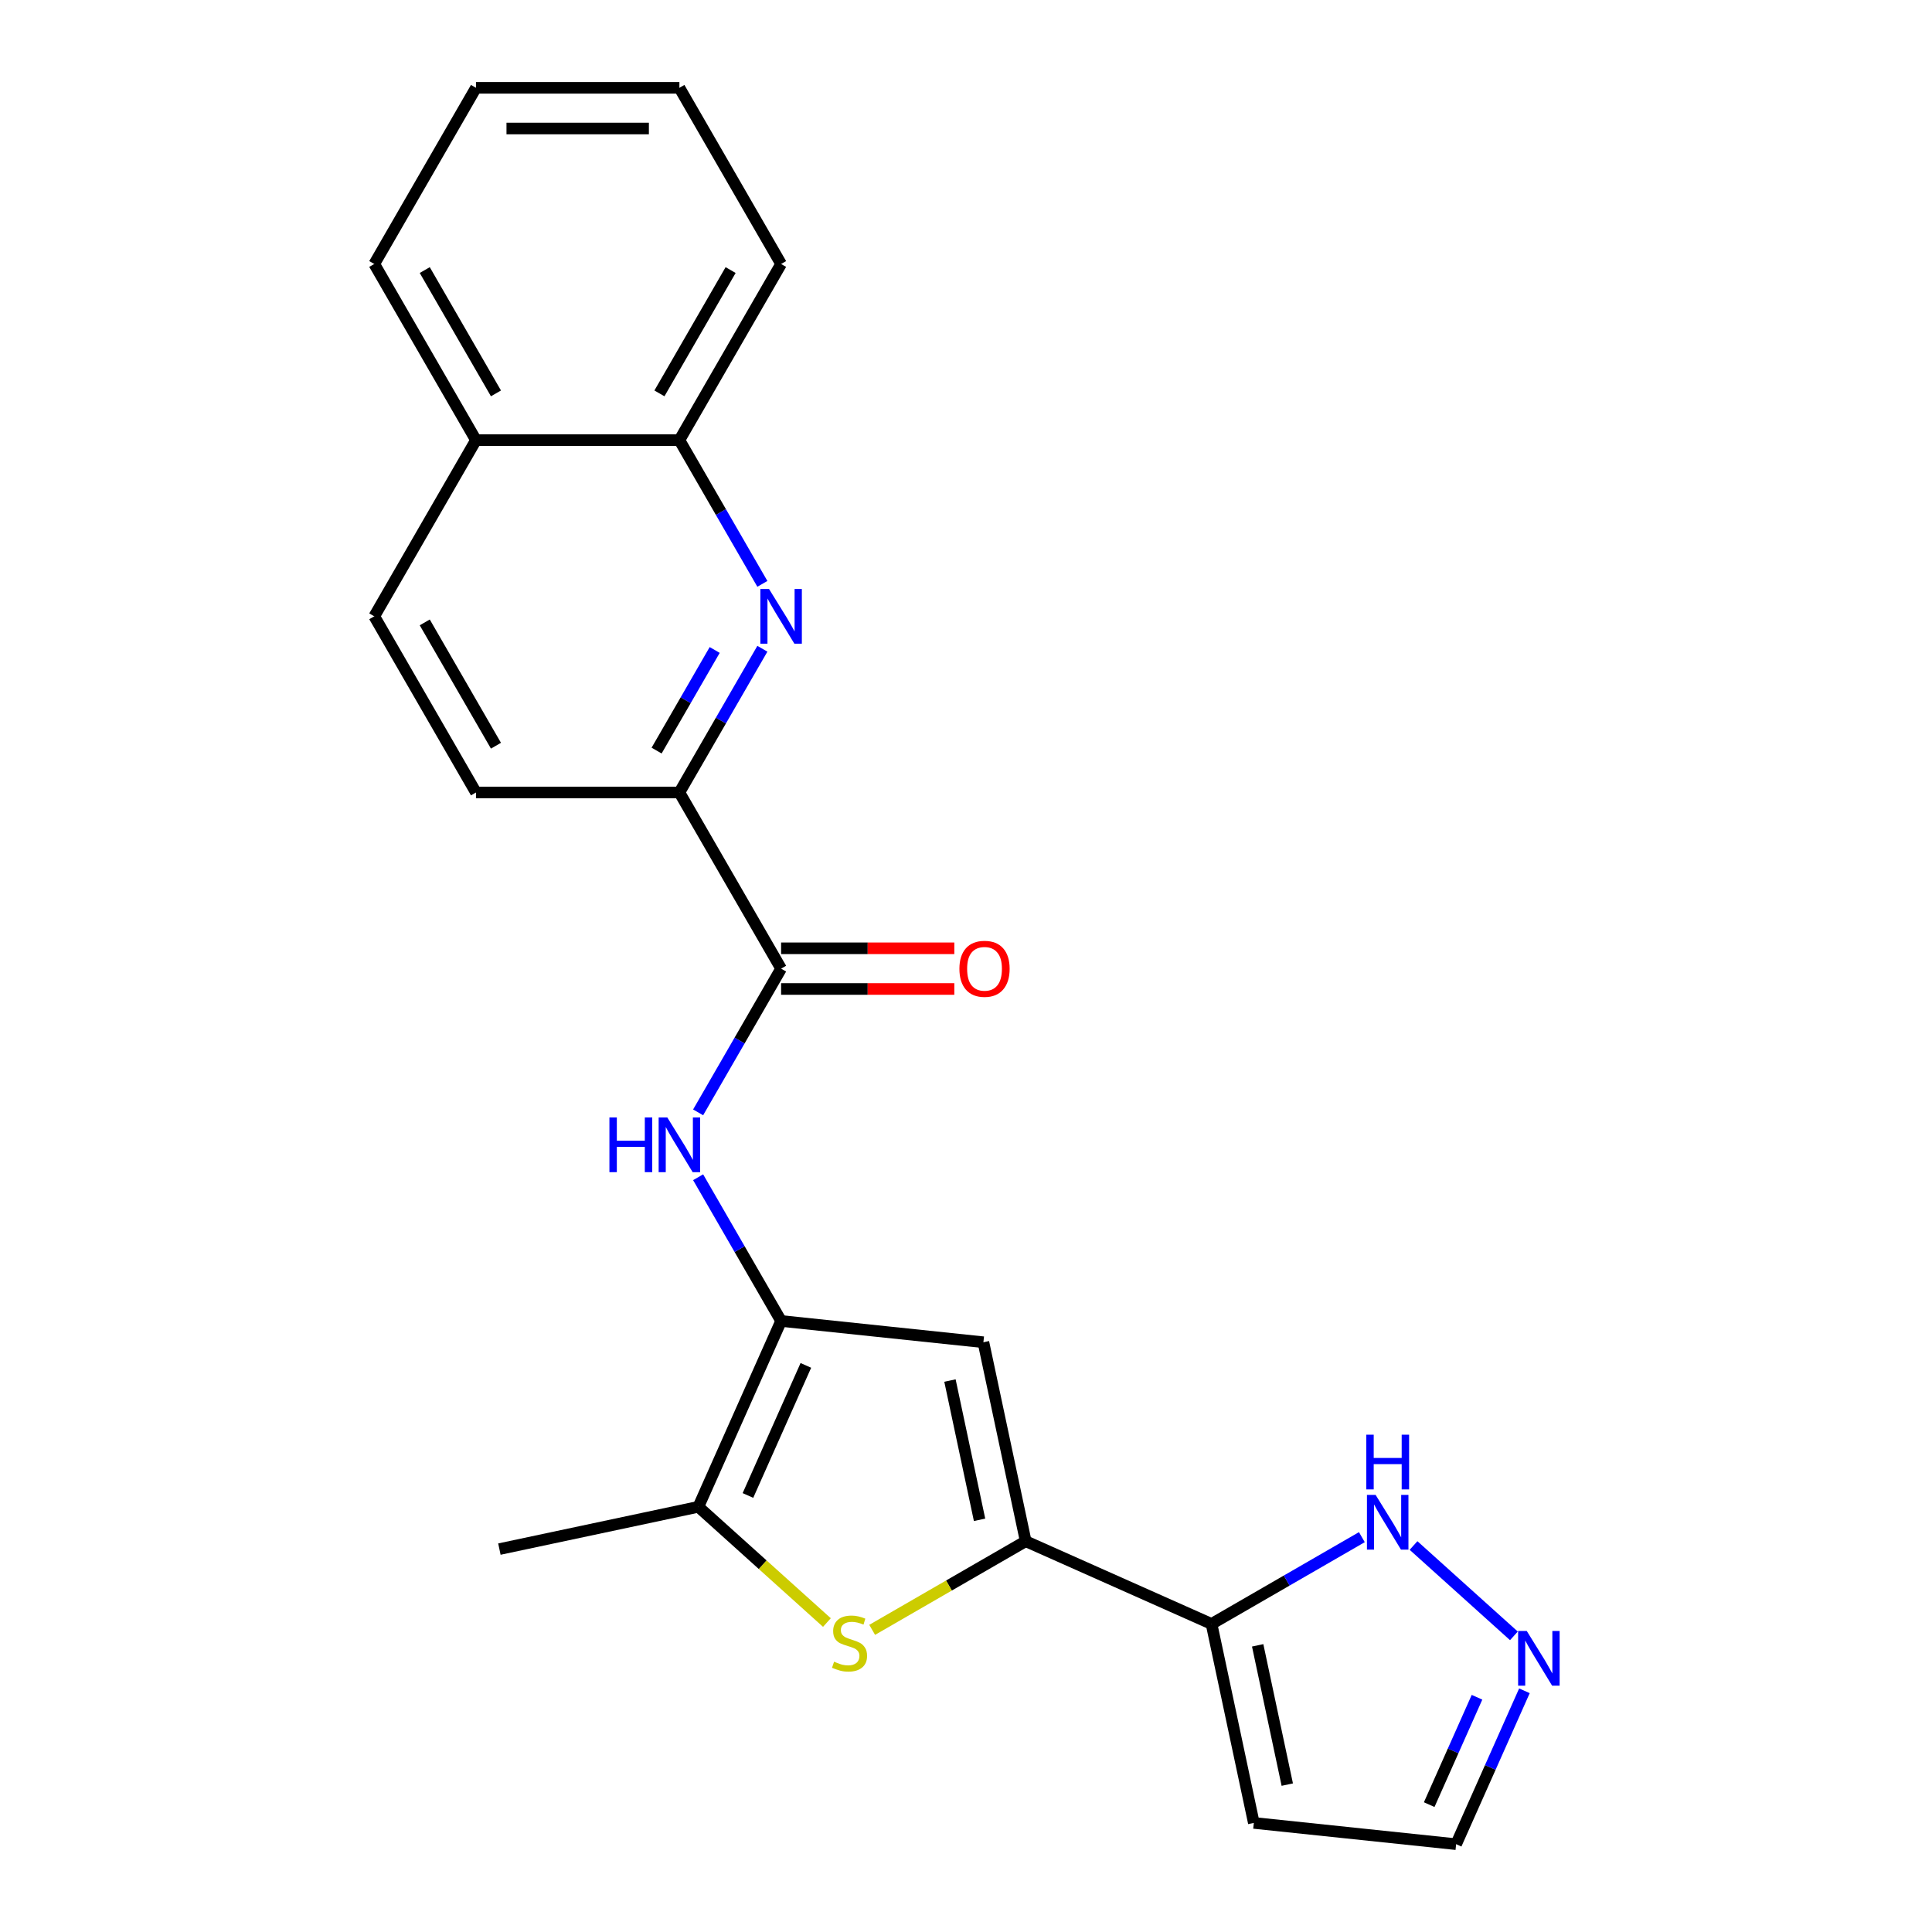 <?xml version='1.0' encoding='iso-8859-1'?>
<svg version='1.1' baseProfile='full'
              xmlns='http://www.w3.org/2000/svg'
                      xmlns:rdkit='http://www.rdkit.org/xml'
                      xmlns:xlink='http://www.w3.org/1999/xlink'
                  xml:space='preserve'
width='1000px' height='1000px' viewBox='0 0 1000 1000'>
<!-- END OF HEADER -->
<rect style='opacity:1.0;fill:#FFFFFF;stroke:none' width='1000' height='1000' x='0' y='0'> </rect>
<path class='bond-1' d='M 530.901,797.727 L 491.166,820.668' style='fill:none;fill-rule:evenodd;stroke:#000000;stroke-width:6px;stroke-linecap:butt;stroke-linejoin:miter;stroke-opacity:1' />
<path class='bond-1' d='M 491.166,820.668 L 451.431,843.609' style='fill:none;fill-rule:evenodd;stroke:#CCCC00;stroke-width:6px;stroke-linecap:butt;stroke-linejoin:miter;stroke-opacity:1' />
<path class='bond-2' d='M 530.901,797.727 L 509.011,694.739' style='fill:none;fill-rule:evenodd;stroke:#000000;stroke-width:6px;stroke-linecap:butt;stroke-linejoin:miter;stroke-opacity:1' />
<path class='bond-2' d='M 507.02,786.657 L 491.697,714.566' style='fill:none;fill-rule:evenodd;stroke:#000000;stroke-width:6px;stroke-linecap:butt;stroke-linejoin:miter;stroke-opacity:1' />
<path class='bond-3' d='M 530.901,797.727 L 627.088,840.552' style='fill:none;fill-rule:evenodd;stroke:#000000;stroke-width:6px;stroke-linecap:butt;stroke-linejoin:miter;stroke-opacity:1' />
<path class='bond-0' d='M 404.299,683.734 L 509.011,694.739' style='fill:none;fill-rule:evenodd;stroke:#000000;stroke-width:6px;stroke-linecap:butt;stroke-linejoin:miter;stroke-opacity:1' />
<path class='bond-6' d='M 404.299,683.734 L 382.824,646.538' style='fill:none;fill-rule:evenodd;stroke:#000000;stroke-width:6px;stroke-linecap:butt;stroke-linejoin:miter;stroke-opacity:1' />
<path class='bond-6' d='M 382.824,646.538 L 361.349,609.343' style='fill:none;fill-rule:evenodd;stroke:#0000FF;stroke-width:6px;stroke-linecap:butt;stroke-linejoin:miter;stroke-opacity:1' />
<path class='bond-23' d='M 404.299,683.734 L 361.474,779.92' style='fill:none;fill-rule:evenodd;stroke:#000000;stroke-width:6px;stroke-linecap:butt;stroke-linejoin:miter;stroke-opacity:1' />
<path class='bond-23' d='M 417.112,706.726 L 387.135,774.057' style='fill:none;fill-rule:evenodd;stroke:#000000;stroke-width:6px;stroke-linecap:butt;stroke-linejoin:miter;stroke-opacity:1' />
<path class='bond-4' d='M 428.007,839.826 L 394.74,809.873' style='fill:none;fill-rule:evenodd;stroke:#CCCC00;stroke-width:6px;stroke-linecap:butt;stroke-linejoin:miter;stroke-opacity:1' />
<path class='bond-4' d='M 394.74,809.873 L 361.474,779.92' style='fill:none;fill-rule:evenodd;stroke:#000000;stroke-width:6px;stroke-linecap:butt;stroke-linejoin:miter;stroke-opacity:1' />
<path class='bond-9' d='M 627.088,840.552 L 665.993,818.09' style='fill:none;fill-rule:evenodd;stroke:#000000;stroke-width:6px;stroke-linecap:butt;stroke-linejoin:miter;stroke-opacity:1' />
<path class='bond-9' d='M 665.993,818.09 L 704.898,795.628' style='fill:none;fill-rule:evenodd;stroke:#0000FF;stroke-width:6px;stroke-linecap:butt;stroke-linejoin:miter;stroke-opacity:1' />
<path class='bond-11' d='M 627.088,840.552 L 648.978,943.54' style='fill:none;fill-rule:evenodd;stroke:#000000;stroke-width:6px;stroke-linecap:butt;stroke-linejoin:miter;stroke-opacity:1' />
<path class='bond-11' d='M 650.969,851.622 L 666.292,923.713' style='fill:none;fill-rule:evenodd;stroke:#000000;stroke-width:6px;stroke-linecap:butt;stroke-linejoin:miter;stroke-opacity:1' />
<path class='bond-18' d='M 361.474,779.92 L 258.486,801.81' style='fill:none;fill-rule:evenodd;stroke:#000000;stroke-width:6px;stroke-linecap:butt;stroke-linejoin:miter;stroke-opacity:1' />
<path class='bond-5' d='M 394.604,335.795 L 373.129,372.99' style='fill:none;fill-rule:evenodd;stroke:#0000FF;stroke-width:6px;stroke-linecap:butt;stroke-linejoin:miter;stroke-opacity:1' />
<path class='bond-5' d='M 373.129,372.99 L 351.654,410.185' style='fill:none;fill-rule:evenodd;stroke:#000000;stroke-width:6px;stroke-linecap:butt;stroke-linejoin:miter;stroke-opacity:1' />
<path class='bond-5' d='M 369.925,336.425 L 354.893,362.461' style='fill:none;fill-rule:evenodd;stroke:#0000FF;stroke-width:6px;stroke-linecap:butt;stroke-linejoin:miter;stroke-opacity:1' />
<path class='bond-5' d='M 354.893,362.461 L 339.86,388.498' style='fill:none;fill-rule:evenodd;stroke:#000000;stroke-width:6px;stroke-linecap:butt;stroke-linejoin:miter;stroke-opacity:1' />
<path class='bond-12' d='M 394.604,302.21 L 373.129,265.015' style='fill:none;fill-rule:evenodd;stroke:#0000FF;stroke-width:6px;stroke-linecap:butt;stroke-linejoin:miter;stroke-opacity:1' />
<path class='bond-12' d='M 373.129,265.015 L 351.654,227.82' style='fill:none;fill-rule:evenodd;stroke:#000000;stroke-width:6px;stroke-linecap:butt;stroke-linejoin:miter;stroke-opacity:1' />
<path class='bond-7' d='M 361.349,575.759 L 382.824,538.563' style='fill:none;fill-rule:evenodd;stroke:#0000FF;stroke-width:6px;stroke-linecap:butt;stroke-linejoin:miter;stroke-opacity:1' />
<path class='bond-7' d='M 382.824,538.563 L 404.299,501.368' style='fill:none;fill-rule:evenodd;stroke:#000000;stroke-width:6px;stroke-linecap:butt;stroke-linejoin:miter;stroke-opacity:1' />
<path class='bond-8' d='M 404.299,501.368 L 351.654,410.185' style='fill:none;fill-rule:evenodd;stroke:#000000;stroke-width:6px;stroke-linecap:butt;stroke-linejoin:miter;stroke-opacity:1' />
<path class='bond-13' d='M 404.299,511.897 L 449.127,511.897' style='fill:none;fill-rule:evenodd;stroke:#000000;stroke-width:6px;stroke-linecap:butt;stroke-linejoin:miter;stroke-opacity:1' />
<path class='bond-13' d='M 449.127,511.897 L 493.955,511.897' style='fill:none;fill-rule:evenodd;stroke:#FF0000;stroke-width:6px;stroke-linecap:butt;stroke-linejoin:miter;stroke-opacity:1' />
<path class='bond-13' d='M 404.299,490.839 L 449.127,490.839' style='fill:none;fill-rule:evenodd;stroke:#000000;stroke-width:6px;stroke-linecap:butt;stroke-linejoin:miter;stroke-opacity:1' />
<path class='bond-13' d='M 449.127,490.839 L 493.955,490.839' style='fill:none;fill-rule:evenodd;stroke:#FF0000;stroke-width:6px;stroke-linecap:butt;stroke-linejoin:miter;stroke-opacity:1' />
<path class='bond-15' d='M 351.654,410.185 L 246.366,410.185' style='fill:none;fill-rule:evenodd;stroke:#000000;stroke-width:6px;stroke-linecap:butt;stroke-linejoin:miter;stroke-opacity:1' />
<path class='bond-10' d='M 731.642,799.948 L 783.593,846.724' style='fill:none;fill-rule:evenodd;stroke:#0000FF;stroke-width:6px;stroke-linecap:butt;stroke-linejoin:miter;stroke-opacity:1' />
<path class='bond-24' d='M 789.039,875.152 L 771.364,914.849' style='fill:none;fill-rule:evenodd;stroke:#0000FF;stroke-width:6px;stroke-linecap:butt;stroke-linejoin:miter;stroke-opacity:1' />
<path class='bond-24' d='M 771.364,914.849 L 753.69,954.545' style='fill:none;fill-rule:evenodd;stroke:#000000;stroke-width:6px;stroke-linecap:butt;stroke-linejoin:miter;stroke-opacity:1' />
<path class='bond-24' d='M 764.499,878.496 L 752.127,906.284' style='fill:none;fill-rule:evenodd;stroke:#0000FF;stroke-width:6px;stroke-linecap:butt;stroke-linejoin:miter;stroke-opacity:1' />
<path class='bond-24' d='M 752.127,906.284 L 739.755,934.071' style='fill:none;fill-rule:evenodd;stroke:#000000;stroke-width:6px;stroke-linecap:butt;stroke-linejoin:miter;stroke-opacity:1' />
<path class='bond-14' d='M 648.978,943.54 L 753.69,954.545' style='fill:none;fill-rule:evenodd;stroke:#000000;stroke-width:6px;stroke-linecap:butt;stroke-linejoin:miter;stroke-opacity:1' />
<path class='bond-19' d='M 351.654,227.82 L 404.299,136.637' style='fill:none;fill-rule:evenodd;stroke:#000000;stroke-width:6px;stroke-linecap:butt;stroke-linejoin:miter;stroke-opacity:1' />
<path class='bond-19' d='M 341.315,203.614 L 378.166,139.786' style='fill:none;fill-rule:evenodd;stroke:#000000;stroke-width:6px;stroke-linecap:butt;stroke-linejoin:miter;stroke-opacity:1' />
<path class='bond-25' d='M 351.654,227.82 L 246.366,227.82' style='fill:none;fill-rule:evenodd;stroke:#000000;stroke-width:6px;stroke-linecap:butt;stroke-linejoin:miter;stroke-opacity:1' />
<path class='bond-17' d='M 246.366,410.185 L 193.721,319.003' style='fill:none;fill-rule:evenodd;stroke:#000000;stroke-width:6px;stroke-linecap:butt;stroke-linejoin:miter;stroke-opacity:1' />
<path class='bond-17' d='M 256.706,385.979 L 219.855,322.151' style='fill:none;fill-rule:evenodd;stroke:#000000;stroke-width:6px;stroke-linecap:butt;stroke-linejoin:miter;stroke-opacity:1' />
<path class='bond-16' d='M 246.366,227.82 L 193.721,319.003' style='fill:none;fill-rule:evenodd;stroke:#000000;stroke-width:6px;stroke-linecap:butt;stroke-linejoin:miter;stroke-opacity:1' />
<path class='bond-20' d='M 246.366,227.82 L 193.721,136.637' style='fill:none;fill-rule:evenodd;stroke:#000000;stroke-width:6px;stroke-linecap:butt;stroke-linejoin:miter;stroke-opacity:1' />
<path class='bond-20' d='M 256.706,203.614 L 219.855,139.786' style='fill:none;fill-rule:evenodd;stroke:#000000;stroke-width:6px;stroke-linecap:butt;stroke-linejoin:miter;stroke-opacity:1' />
<path class='bond-21' d='M 404.299,136.637 L 351.654,45.455' style='fill:none;fill-rule:evenodd;stroke:#000000;stroke-width:6px;stroke-linecap:butt;stroke-linejoin:miter;stroke-opacity:1' />
<path class='bond-22' d='M 193.721,136.637 L 246.366,45.455' style='fill:none;fill-rule:evenodd;stroke:#000000;stroke-width:6px;stroke-linecap:butt;stroke-linejoin:miter;stroke-opacity:1' />
<path class='bond-26' d='M 351.654,45.455 L 246.366,45.455' style='fill:none;fill-rule:evenodd;stroke:#000000;stroke-width:6px;stroke-linecap:butt;stroke-linejoin:miter;stroke-opacity:1' />
<path class='bond-26' d='M 335.861,66.512 L 262.159,66.512' style='fill:none;fill-rule:evenodd;stroke:#000000;stroke-width:6px;stroke-linecap:butt;stroke-linejoin:miter;stroke-opacity:1' />
<path  class='atom-2' d='M 431.719 860.091
Q 432.039 860.211, 433.359 860.771
Q 434.679 861.331, 436.119 861.691
Q 437.599 862.011, 439.039 862.011
Q 441.719 862.011, 443.279 860.731
Q 444.839 859.411, 444.839 857.131
Q 444.839 855.571, 444.039 854.611
Q 443.279 853.651, 442.079 853.131
Q 440.879 852.611, 438.879 852.011
Q 436.359 851.251, 434.839 850.531
Q 433.359 849.811, 432.279 848.291
Q 431.239 846.771, 431.239 844.211
Q 431.239 840.651, 433.639 838.451
Q 436.079 836.251, 440.879 836.251
Q 444.159 836.251, 447.879 837.811
L 446.959 840.891
Q 443.559 839.491, 440.999 839.491
Q 438.239 839.491, 436.719 840.651
Q 435.199 841.771, 435.239 843.731
Q 435.239 845.251, 435.999 846.171
Q 436.799 847.091, 437.919 847.611
Q 439.079 848.131, 440.999 848.731
Q 443.559 849.531, 445.079 850.331
Q 446.599 851.131, 447.679 852.771
Q 448.799 854.371, 448.799 857.131
Q 448.799 861.051, 446.159 863.171
Q 443.559 865.251, 439.199 865.251
Q 436.679 865.251, 434.759 864.691
Q 432.879 864.171, 430.639 863.251
L 431.719 860.091
' fill='#CCCC00'/>
<path  class='atom-6' d='M 398.039 304.843
L 407.319 319.843
Q 408.239 321.323, 409.719 324.003
Q 411.199 326.683, 411.279 326.843
L 411.279 304.843
L 415.039 304.843
L 415.039 333.163
L 411.159 333.163
L 401.199 316.763
Q 400.039 314.843, 398.799 312.643
Q 397.599 310.443, 397.239 309.763
L 397.239 333.163
L 393.559 333.163
L 393.559 304.843
L 398.039 304.843
' fill='#0000FF'/>
<path  class='atom-7' d='M 315.434 578.391
L 319.274 578.391
L 319.274 590.431
L 333.754 590.431
L 333.754 578.391
L 337.594 578.391
L 337.594 606.711
L 333.754 606.711
L 333.754 593.631
L 319.274 593.631
L 319.274 606.711
L 315.434 606.711
L 315.434 578.391
' fill='#0000FF'/>
<path  class='atom-7' d='M 345.394 578.391
L 354.674 593.391
Q 355.594 594.871, 357.074 597.551
Q 358.554 600.231, 358.634 600.391
L 358.634 578.391
L 362.394 578.391
L 362.394 606.711
L 358.514 606.711
L 348.554 590.311
Q 347.394 588.391, 346.154 586.191
Q 344.954 583.991, 344.594 583.311
L 344.594 606.711
L 340.914 606.711
L 340.914 578.391
L 345.394 578.391
' fill='#0000FF'/>
<path  class='atom-10' d='M 712.01 773.748
L 721.29 788.748
Q 722.21 790.228, 723.69 792.908
Q 725.17 795.588, 725.25 795.748
L 725.25 773.748
L 729.01 773.748
L 729.01 802.068
L 725.13 802.068
L 715.17 785.668
Q 714.01 783.748, 712.77 781.548
Q 711.57 779.348, 711.21 778.668
L 711.21 802.068
L 707.53 802.068
L 707.53 773.748
L 712.01 773.748
' fill='#0000FF'/>
<path  class='atom-10' d='M 707.19 742.596
L 711.03 742.596
L 711.03 754.636
L 725.51 754.636
L 725.51 742.596
L 729.35 742.596
L 729.35 770.916
L 725.51 770.916
L 725.51 757.836
L 711.03 757.836
L 711.03 770.916
L 707.19 770.916
L 707.19 742.596
' fill='#0000FF'/>
<path  class='atom-11' d='M 790.255 844.199
L 799.535 859.199
Q 800.455 860.679, 801.935 863.359
Q 803.415 866.039, 803.495 866.199
L 803.495 844.199
L 807.255 844.199
L 807.255 872.519
L 803.375 872.519
L 793.415 856.119
Q 792.255 854.199, 791.015 851.999
Q 789.815 849.799, 789.455 849.119
L 789.455 872.519
L 785.775 872.519
L 785.775 844.199
L 790.255 844.199
' fill='#0000FF'/>
<path  class='atom-14' d='M 496.588 501.448
Q 496.588 494.648, 499.948 490.848
Q 503.308 487.048, 509.588 487.048
Q 515.868 487.048, 519.228 490.848
Q 522.588 494.648, 522.588 501.448
Q 522.588 508.328, 519.188 512.248
Q 515.788 516.128, 509.588 516.128
Q 503.348 516.128, 499.948 512.248
Q 496.588 508.368, 496.588 501.448
M 509.588 512.928
Q 513.908 512.928, 516.228 510.048
Q 518.588 507.128, 518.588 501.448
Q 518.588 495.888, 516.228 493.088
Q 513.908 490.248, 509.588 490.248
Q 505.268 490.248, 502.908 493.048
Q 500.588 495.848, 500.588 501.448
Q 500.588 507.168, 502.908 510.048
Q 505.268 512.928, 509.588 512.928
' fill='#FF0000'/>
</svg>

